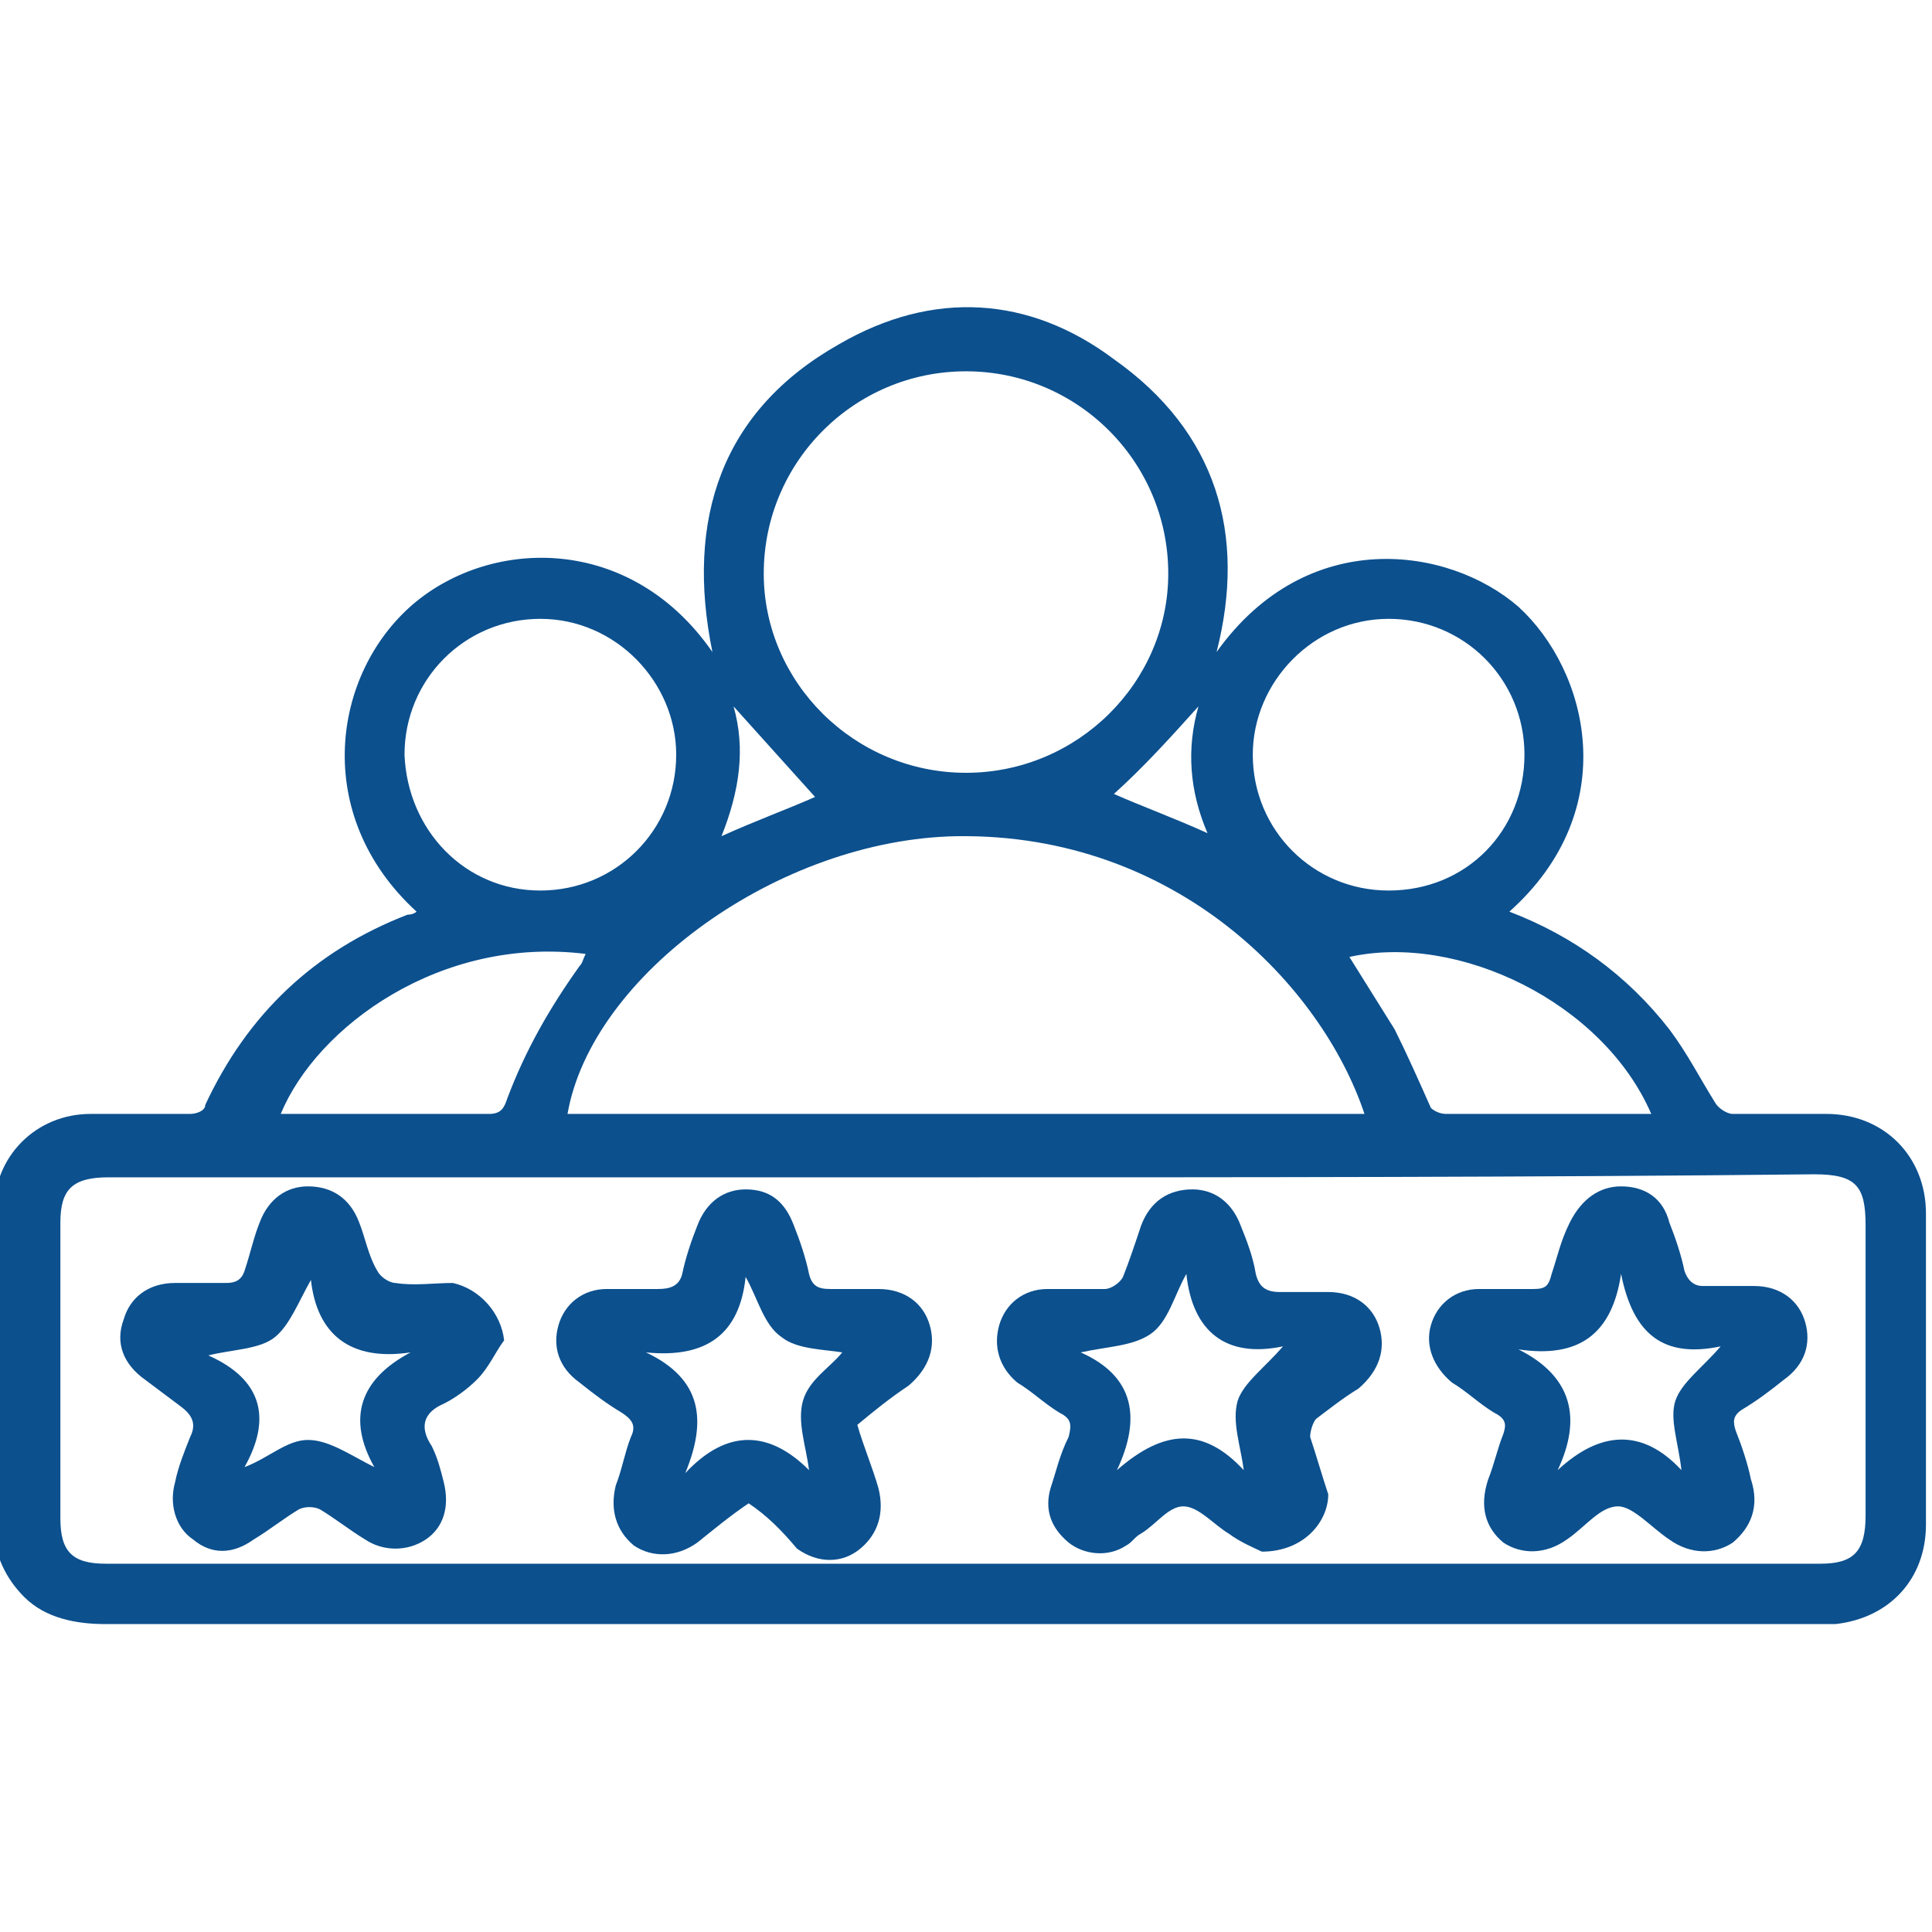 <?xml version="1.0" encoding="utf-8"?>
<!-- Generator: Adobe Illustrator 28.4.1, SVG Export Plug-In . SVG Version: 6.00 Build 0)  -->
<svg version="1.1" id="Layer_1" xmlns="http://www.w3.org/2000/svg" xmlns:xlink="http://www.w3.org/1999/xlink" x="0px" y="0px"
	 viewBox="0 0 64 64" style="enable-background:new 0 0 64 64;" xml:space="preserve">
<style type="text/css">
	.st0{fill:#0C508E;}
</style>
<g>
	<path class="st0" d="M13.8,30.2C10.3,27,11,22.3,13.7,20c2.6-2.2,7.2-2.3,9.9,1.6c-0.9-4.4,0.3-8,4.2-10.2c3.1-1.8,6.3-1.6,9.1,0.5
		c3.4,2.4,4.4,5.8,3.4,9.7c3-4.2,7.7-3.5,10-1.5c2.3,2.1,3.5,6.7-0.3,10.1c2.1,0.8,3.9,2.1,5.3,3.9c0.6,0.8,1,1.6,1.5,2.4
		c0.1,0.2,0.4,0.4,0.6,0.4c1,0,2.1,0,3.1,0c1.9,0,3.3,1.4,3.3,3.3c0,3.4,0,6.9,0,10.3c0,1.8-1.2,3.1-3,3.3c-0.3,0-0.5,0-0.8,0
		c-18.8,0-37.7,0-56.5,0c-1,0-2-0.2-2.7-0.9c-0.6-0.6-1-1.4-1-2.3c0-3.5,0-7,0-10.5c0-1.8,1.4-3.2,3.2-3.2c1.1,0,2.2,0,3.3,0
		c0.2,0,0.5-0.1,0.5-0.3c1.4-3,3.6-5.1,6.7-6.3C13.7,30.3,13.8,30.2,13.8,30.2z M32,39c-9.5,0-18.9,0-28.4,0c-1.2,0-1.6,0.4-1.6,1.5
		c0,3.3,0,6.5,0,9.8c0,1.1,0.4,1.5,1.5,1.5c18.9,0,37.9,0,56.8,0c1.1,0,1.5-0.4,1.5-1.6c0-3.2,0-6.4,0-9.6c0-1.3-0.3-1.7-1.7-1.7
		C50.8,39,41.4,39,32,39z M45.2,36.9c-1.4-4.2-6.2-9.3-13.5-9.2c-5.9,0.1-12.1,4.6-12.9,9.2C27.6,36.9,36.4,36.9,45.2,36.9z
		 M32,25.6c3.7,0,6.7-3,6.7-6.6c0-3.7-3-6.7-6.7-6.7c-3.7,0-6.7,3-6.7,6.7C25.3,22.6,28.3,25.6,32,25.6z M17.9,29.5
		c2.5,0,4.5-2,4.5-4.5c0-2.4-2-4.5-4.5-4.5c-2.5,0-4.5,2-4.5,4.5C13.5,27.5,15.4,29.5,17.9,29.5z M50.5,25c0-2.5-2-4.5-4.5-4.5
		c-2.5,0-4.5,2.1-4.5,4.5c0,2.5,2,4.5,4.5,4.5C48.6,29.5,50.5,27.5,50.5,25z M9.3,36.9c0.1,0,0.1,0,0.2,0c2.2,0,4.5,0,6.7,0
		c0.4,0,0.5-0.2,0.6-0.5c0.6-1.6,1.4-3,2.4-4.4c0.1-0.1,0.1-0.2,0.2-0.4C14.6,31,10.5,34,9.3,36.9z M54.7,36.9
		c-1.6-3.7-6.4-6-10-5.2c0.5,0.8,1,1.6,1.5,2.4c0.4,0.8,0.8,1.7,1.2,2.6c0.1,0.1,0.3,0.2,0.5,0.2c1.1,0,2.2,0,3.3,0
		C52.4,36.9,53.5,36.9,54.7,36.9z M24.3,23.4c0.4,1.4,0.2,2.8-0.4,4.3c1.1-0.5,2.2-0.9,3.1-1.3C26.1,25.4,25.2,24.4,24.3,23.4z
		 M39.7,23.4c-0.9,1-1.8,2-2.8,2.9c0.9,0.4,2,0.8,3.1,1.3C39.4,26.2,39.3,24.8,39.7,23.4z"/>
	<path class="st0" d="M24.8,49.8c-0.6,0.4-1.2,0.9-1.7,1.3c-0.7,0.5-1.5,0.5-2.1,0.1c-0.6-0.5-0.8-1.2-0.6-2
		c0.2-0.5,0.3-1.1,0.5-1.6c0.2-0.4,0-0.6-0.3-0.8c-0.5-0.3-0.9-0.6-1.4-1c-0.7-0.5-0.9-1.2-0.7-1.9c0.2-0.7,0.8-1.2,1.6-1.2
		c0.6,0,1.1,0,1.7,0c0.4,0,0.7-0.1,0.8-0.5c0.1-0.5,0.3-1.1,0.5-1.6c0.3-0.8,0.9-1.2,1.6-1.2c0.8,0,1.3,0.4,1.6,1.2
		c0.2,0.5,0.4,1.1,0.5,1.6c0.1,0.4,0.3,0.5,0.7,0.5c0.5,0,1.1,0,1.6,0c0.9,0,1.5,0.5,1.7,1.2c0.2,0.7,0,1.4-0.7,2
		c-0.6,0.4-1.1,0.8-1.7,1.3c0.2,0.7,0.5,1.4,0.7,2.1c0.2,0.8,0,1.5-0.6,2c-0.6,0.5-1.4,0.5-2.1,0C25.9,50.7,25.4,50.2,24.8,49.8z
		 M21.4,44.8c1.9,0.9,2,2.3,1.3,4c1.4-1.5,2.8-1.4,4.1-0.1c-0.1-0.8-0.4-1.6-0.2-2.3c0.2-0.7,0.9-1.1,1.3-1.6
		c-0.6-0.1-1.5-0.1-2-0.5c-0.6-0.4-0.8-1.3-1.2-2C24.5,44.2,23.4,45,21.4,44.8z"/>
	<path class="st0" d="M41.8,51.4c-0.2-0.1-0.7-0.3-1.1-0.6c-0.5-0.3-1-0.9-1.5-0.9c-0.5,0-0.9,0.6-1.4,0.9c-0.2,0.1-0.3,0.3-0.5,0.4
		c-0.6,0.4-1.4,0.3-1.9-0.1c-0.6-0.5-0.8-1.1-0.6-1.8c0.2-0.6,0.3-1.1,0.6-1.7c0.1-0.4,0.1-0.6-0.3-0.8c-0.5-0.3-0.9-0.7-1.4-1
		c-0.6-0.5-0.8-1.2-0.6-1.9c0.2-0.7,0.8-1.2,1.6-1.2c0.6,0,1.2,0,1.9,0c0.2,0,0.5-0.2,0.6-0.4c0.2-0.5,0.4-1.1,0.6-1.7
		c0.3-0.8,0.9-1.2,1.7-1.2c0.7,0,1.3,0.4,1.6,1.2c0.2,0.5,0.4,1,0.5,1.6c0.1,0.4,0.3,0.6,0.8,0.6c0.5,0,1.1,0,1.6,0
		c0.9,0,1.5,0.5,1.7,1.2c0.2,0.7,0,1.4-0.7,2c-0.5,0.3-1,0.7-1.4,1c-0.1,0.1-0.2,0.4-0.2,0.6c0.2,0.6,0.4,1.3,0.6,1.9
		C44,50.4,43.2,51.4,41.8,51.4z M41.2,48.7c-0.1-0.8-0.4-1.6-0.2-2.3c0.2-0.6,0.9-1.1,1.5-1.8c-1.9,0.4-3-0.5-3.2-2.4
		c-0.4,0.7-0.6,1.6-1.2,2c-0.6,0.4-1.4,0.4-2.3,0.6c1.8,0.8,2,2.2,1.2,3.9C38.6,47.3,39.9,47.3,41.2,48.7z"/>
	<path class="st0" d="M16.7,44.4c-0.3,0.4-0.5,0.9-0.9,1.3c-0.3,0.3-0.7,0.6-1.1,0.8c-0.7,0.3-0.8,0.8-0.4,1.4
		c0.2,0.4,0.3,0.8,0.4,1.2c0.2,0.8,0,1.5-0.6,1.9c-0.6,0.4-1.4,0.4-2,0c-0.5-0.3-1-0.7-1.5-1c-0.2-0.1-0.5-0.1-0.7,0
		c-0.5,0.3-1,0.7-1.5,1c-0.7,0.5-1.4,0.5-2,0c-0.6-0.4-0.8-1.2-0.6-1.9c0.1-0.5,0.3-1,0.5-1.5c0.2-0.4,0.1-0.7-0.3-1
		c-0.4-0.3-0.8-0.6-1.2-0.9c-0.7-0.5-1-1.2-0.7-2c0.2-0.7,0.8-1.2,1.7-1.2c0.6,0,1.2,0,1.7,0c0.3,0,0.5-0.1,0.6-0.4
		c0.2-0.6,0.3-1.1,0.5-1.6c0.3-0.8,0.9-1.2,1.6-1.2c0.8,0,1.4,0.4,1.7,1.2c0.2,0.5,0.3,1.1,0.6,1.6c0.1,0.2,0.4,0.4,0.6,0.4
		c0.6,0.1,1.3,0,1.9,0C15.9,42.7,16.6,43.5,16.7,44.4z M8.1,48.6c0.8-0.3,1.4-0.9,2.1-0.9c0.7,0,1.4,0.5,2.2,0.9
		c-0.9-1.6-0.5-2.9,1.2-3.8c-2,0.3-3.1-0.6-3.3-2.4c-0.4,0.7-0.7,1.5-1.2,1.9c-0.5,0.4-1.4,0.4-2.2,0.6C8.7,45.7,9,47,8.1,48.6z"/>
	<path class="st0" d="M53.7,39.3c0.8,0,1.4,0.4,1.6,1.2c0.2,0.5,0.4,1.1,0.5,1.6c0.1,0.3,0.3,0.5,0.6,0.5c0.6,0,1.2,0,1.7,0
		c0.9,0,1.5,0.5,1.7,1.2c0.2,0.7,0,1.4-0.7,1.9c-0.5,0.4-0.9,0.7-1.4,1c-0.3,0.2-0.3,0.4-0.2,0.7c0.2,0.5,0.4,1.1,0.5,1.6
		c0.3,0.9,0,1.6-0.6,2.1c-0.6,0.4-1.4,0.4-2.1-0.1c-0.6-0.4-1.2-1.1-1.7-1.1c-0.6,0-1.1,0.7-1.7,1.1c-0.7,0.5-1.5,0.5-2.1,0.1
		c-0.6-0.5-0.8-1.2-0.5-2.1c0.2-0.5,0.3-1,0.5-1.5c0.1-0.3,0.1-0.5-0.3-0.7c-0.5-0.3-0.9-0.7-1.4-1c-0.6-0.5-0.9-1.2-0.7-1.9
		c0.2-0.7,0.8-1.2,1.6-1.2c0.6,0,1.2,0,1.8,0c0.4,0,0.5-0.1,0.6-0.5c0.2-0.6,0.3-1.1,0.6-1.7C52.4,39.7,53,39.3,53.7,39.3z
		 M55.7,48.7c-0.1-0.9-0.4-1.7-0.2-2.3c0.2-0.6,0.9-1.1,1.5-1.8c-1.9,0.4-2.9-0.4-3.3-2.4c-0.3,2-1.4,2.8-3.4,2.5
		c1.8,0.9,2.1,2.3,1.3,4C53,47.4,54.4,47.3,55.7,48.7z"/>
</g>
<g>
</g>
<g>
</g>
<g>
</g>
<g>
</g>
<g>
</g>
<g>
</g>
</svg>
